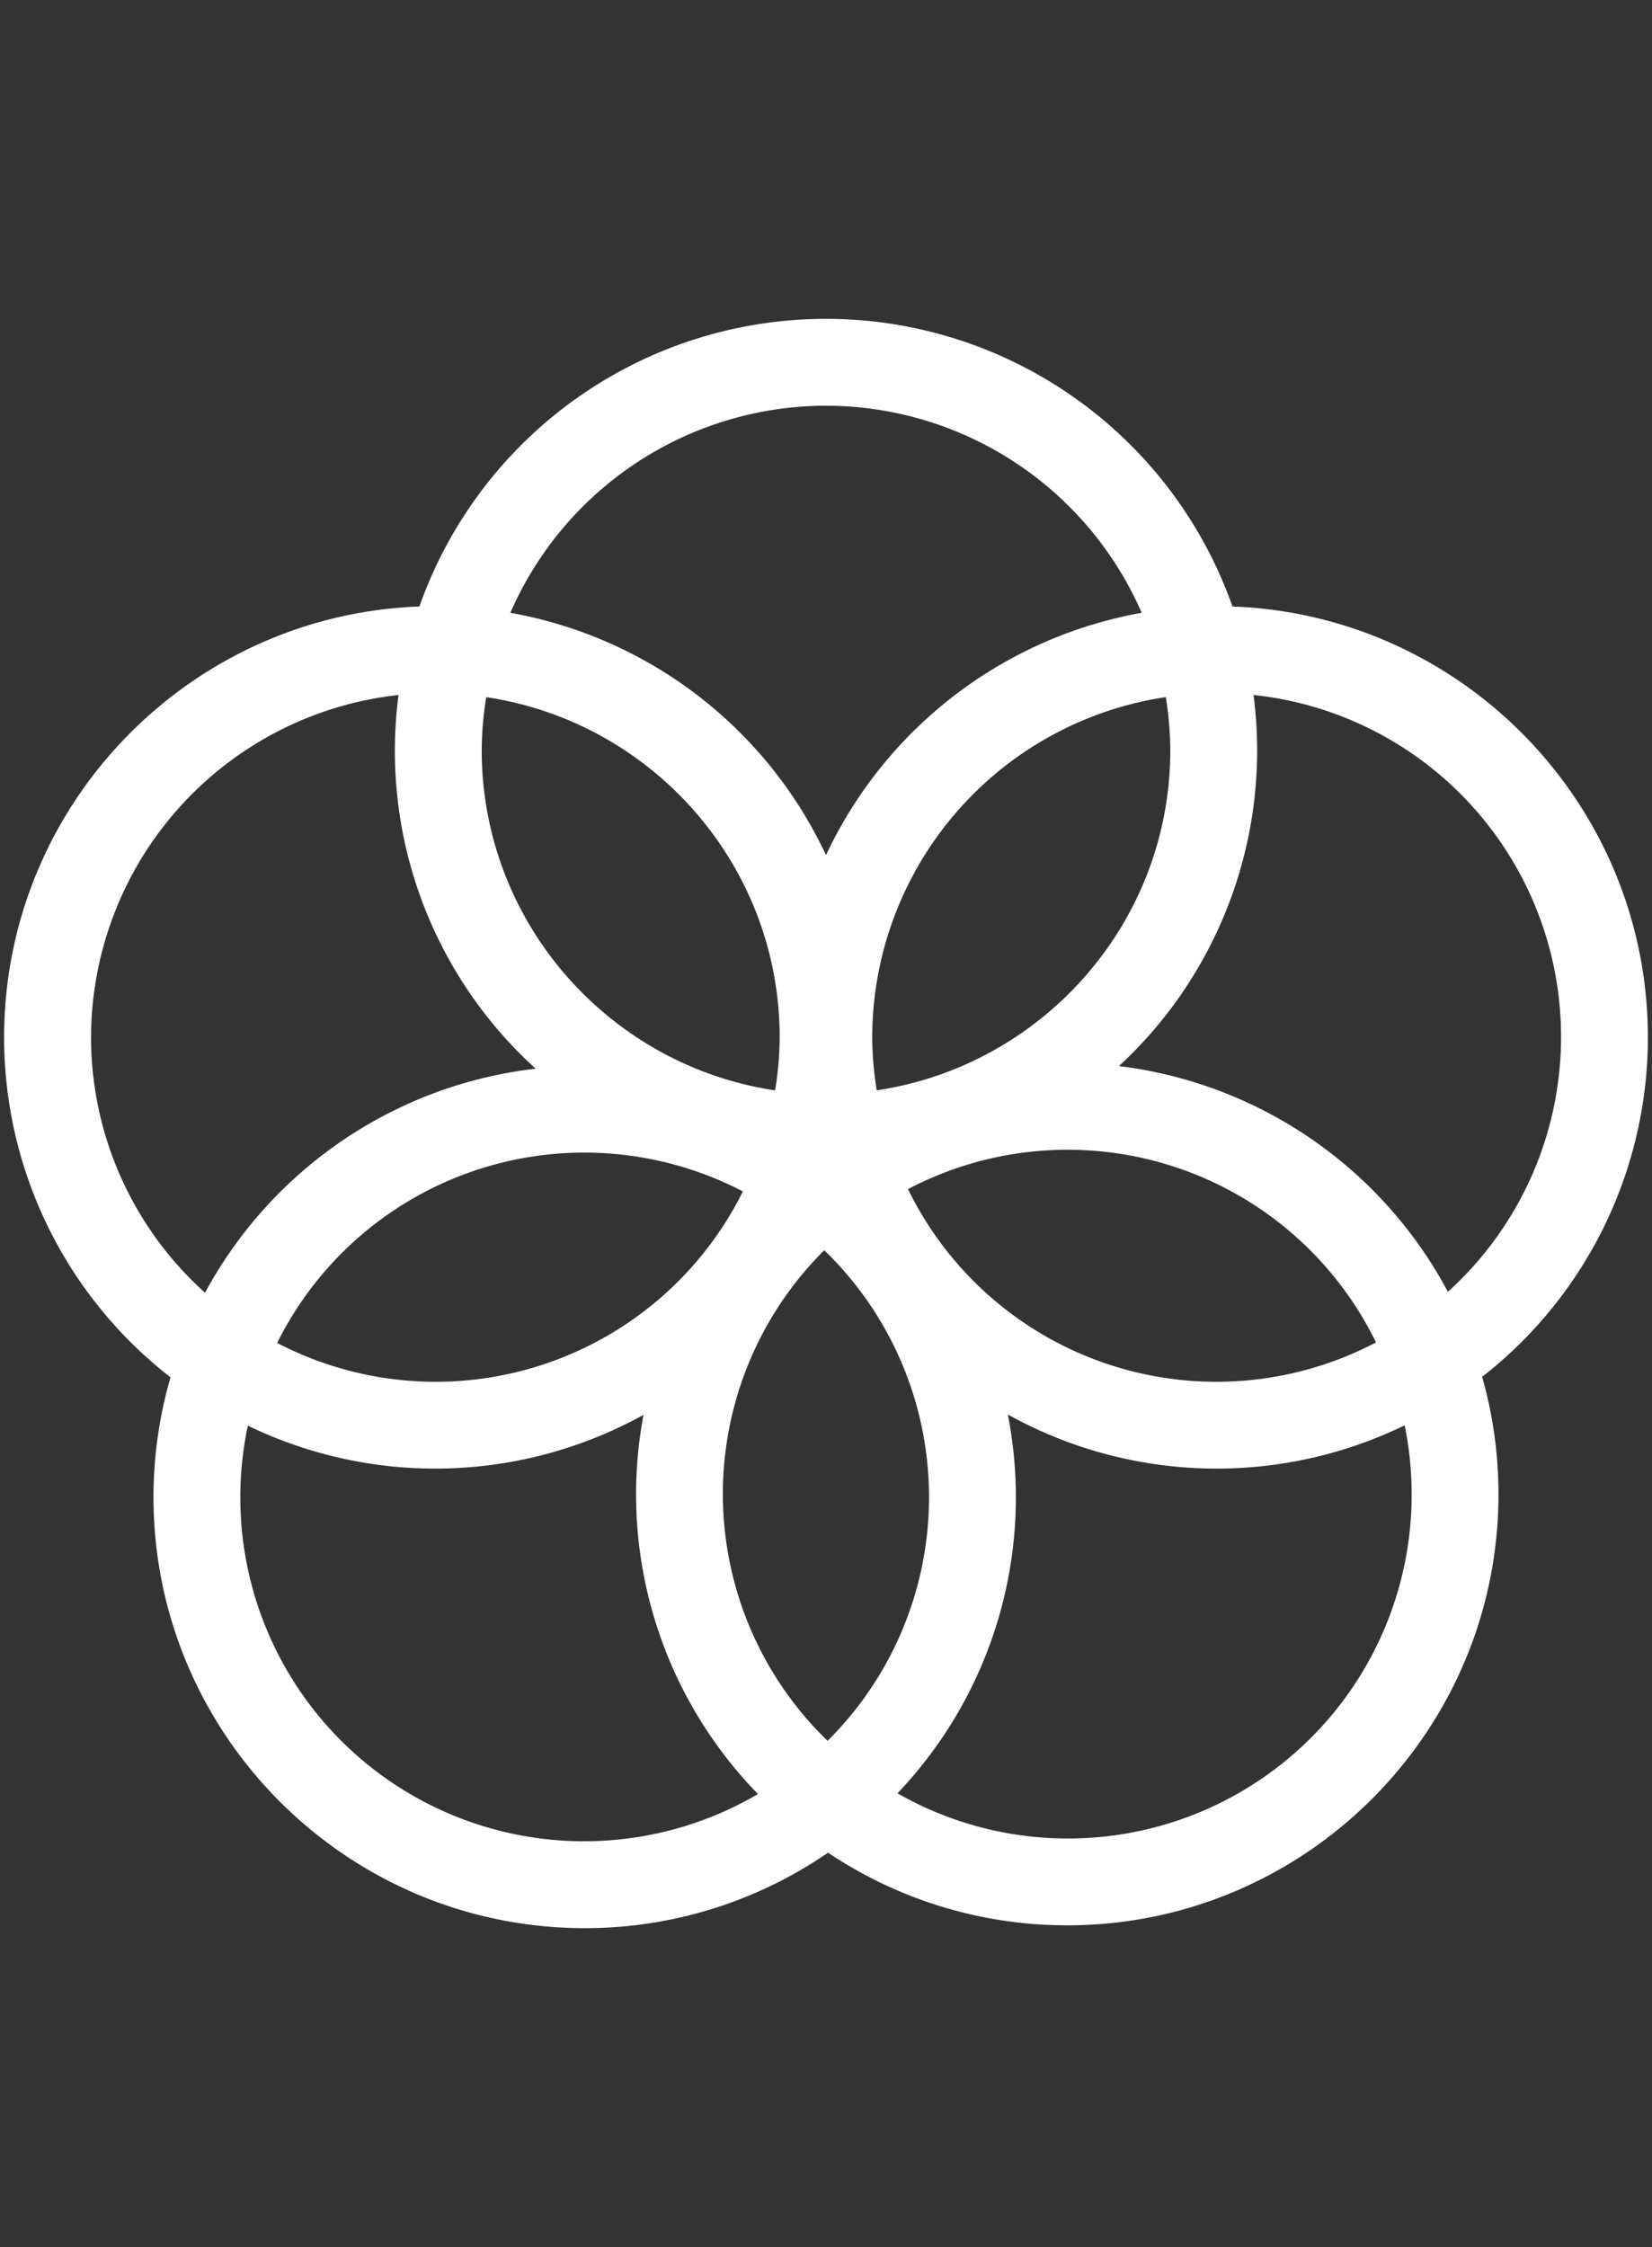<svg width="100" height="136" xmlns="http://www.w3.org/2000/svg" xmlns:svg="http://www.w3.org/2000/svg" data-name="Layer 1">
 <rect width="100%" height="100%" fill="#333333" stroke="none"/>
 <g class="layer">
  <path fill="#FFF" d="m99.75,62.789c0,-14.074 -11.196,-25.571 -25.144,-26.08a26.098,26.098 0 0 0 -49.219,0c-13.946,0.509 -25.138,12.008 -25.138,26.08a26.051,26.051 0 0 0 10.072,20.573a26.132,26.132 0 0 0 -1.03,7.246c0,14.384 11.709,26.094 26.104,26.094a25.945,25.945 0 0 0 14.729,-4.569a25.955,25.955 0 0 0 14.481,4.397c14.392,0 26.102,-11.709 26.102,-26.096a26.035,26.035 0 0 0 -0.988,-7.1a26.068,26.068 0 0 0 10.032,-20.543m-28.909,-17.392c0,10.449 -7.733,19.098 -17.771,20.593a20.589,20.589 0 0 1 -0.273,-3.206a20.853,20.853 0 0 1 17.771,-20.593a20.795,20.795 0 0 1 0.273,3.206m-20.747,59.965a20.787,20.787 0 0 1 -0.2,-29.693a20.781,20.781 0 0 1 0.2,29.693m-20.669,-63.169c10.038,1.493 17.769,10.144 17.769,20.595a20.589,20.589 0 0 1 -0.275,3.206c-10.034,-1.499 -17.761,-10.148 -17.761,-20.597a20.841,20.841 0 0 1 0.273,-3.206m15.537,29.919a20.767,20.767 0 0 1 -28.192,9.17a20.767,20.767 0 0 1 28.192,-9.17m9.994,-0.14a20.775,20.775 0 0 1 28.33,9.278a20.775,20.775 0 0 1 -28.33,-9.278m-4.962,-47.416a20.867,20.867 0 0 1 19.108,12.533a26.194,26.194 0 0 0 -19.108,14.667a26.174,26.174 0 0 0 -19.108,-14.667a20.869,20.869 0 0 1 19.108,-12.533m-44.488,38.234a20.875,20.875 0 0 1 18.611,-20.725a25.965,25.965 0 0 0 8.302,22.617a26.15,26.15 0 0 0 -20.014,13.561a20.777,20.777 0 0 1 -6.9,-15.453m9.036,27.819a20.723,20.723 0 0 1 0.455,-4.321a26.051,26.051 0 0 0 23.951,-0.655a25.979,25.979 0 0 0 6.928,22.951a20.807,20.807 0 0 1 -31.334,-17.976m70.904,-0.174a20.811,20.811 0 0 1 -31.126,18.106a25.985,25.985 0 0 0 6.681,-22.927a26.035,26.035 0 0 0 24.021,0.655a20.719,20.719 0 0 1 0.423,4.166m-17.719,-25.907a26.031,26.031 0 0 0 8.367,-19.128a26.575,26.575 0 0 0 -0.218,-3.335a20.807,20.807 0 0 1 11.763,36.123a26.152,26.152 0 0 0 -19.911,-13.661" id="svg_27"/>
 </g>
</svg>